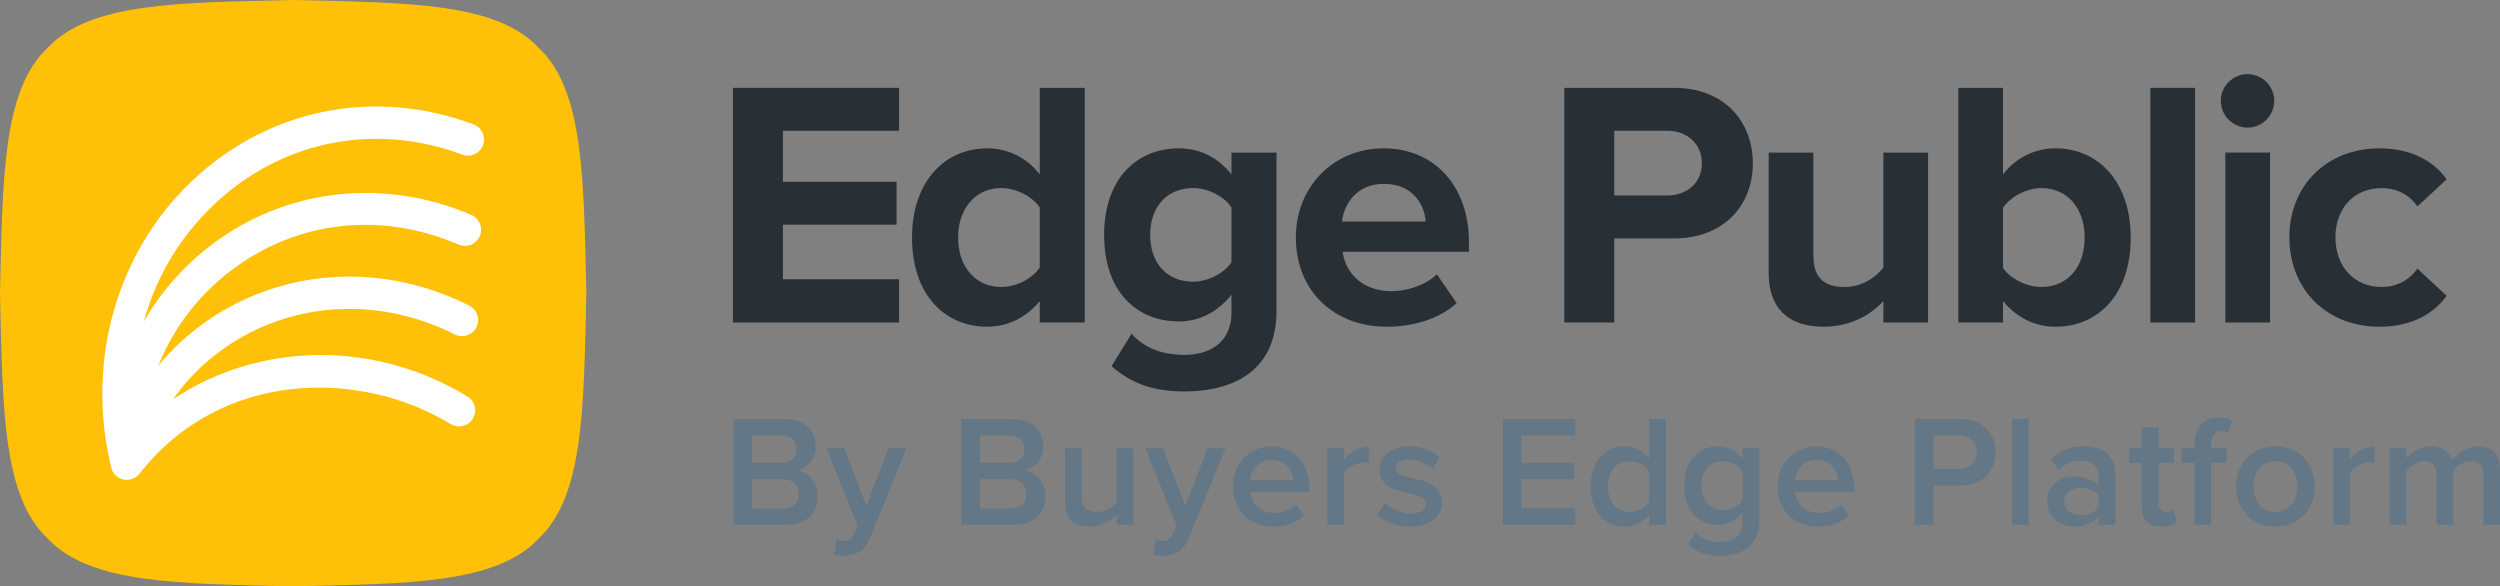 <svg xmlns="http://www.w3.org/2000/svg" xmlns:xlink="http://www.w3.org/1999/xlink" id="Layer_1" data-name="Layer 1" viewBox="0 0 852.719 200"><rect x="0" y="0" width="852.719" height="200" fill="#808080" stroke="none"/><path d="M271.961,160.41c3.35-.7,6.26-3.73,6.26-8.27,0-5.07-3.67-9.17-10.26-9.17h-17.71v36.01h18.2c6.75,0,10.47-4.15,10.47-9.72,0-4.42-3.13-8.26-6.96-8.85ZM256.571,148.53h10.1c3.24,0,5.07,2,5.07,4.69,0,2.71-1.83,4.65-5.07,4.65h-10.1v-9.34ZM266.941,173.42h-10.37v-9.99h10.37c3.61,0,5.5,2.27,5.5,4.97,0,3.13-2.05,5.02-5.5,5.02Z" style="fill: #637786;"></path><a><path d="M287.511,184.546c1.782,0,2.971-.54,3.727-2.269l1.295-2.97-10.691-26.406h6.048l7.614,19.548,7.614-19.548h6.103l-12.583,30.78c-1.782,4.428-4.914,5.832-8.964,5.886-.81,0-2.376-.162-3.186-.378l.863-5.076c.594.271,1.512.433,2.16.433Z" style="fill: #637786;"></path></a><path d="M349.611,160.41c3.35-.7,6.26-3.73,6.26-8.27,0-5.07-3.67-9.17-10.26-9.17h-17.71v36.01h18.2c6.75,0,10.47-4.15,10.47-9.72,0-4.42-3.13-8.26-6.96-8.85ZM334.221,148.53h10.1c3.24,0,5.07,2,5.07,4.69,0,2.71-1.83,4.65-5.07,4.65h-10.1v-9.34ZM344.591,173.42h-10.37v-9.99h10.37c3.61,0,5.5,2.27,5.5,4.97,0,3.13-2.05,5.02-5.5,5.02Z" style="fill: #637786;"></path><a><path d="M380.876,175.528c-1.891,2.106-5.131,4.104-9.234,4.104-5.616,0-8.371-2.916-8.371-8.263v-18.468h5.671v16.416c0,4.05,2.052,5.292,5.237,5.292,2.863,0,5.347-1.62,6.697-3.402v-18.306h5.67v26.082h-5.67v-3.456Z" style="fill: #637786;"></path></a><a><path d="M396.318,184.546c1.782,0,2.97-.54,3.726-2.269l1.297-2.97-10.692-26.406h6.048l7.614,19.548,7.614-19.548h6.102l-12.582,30.78c-1.781,4.428-4.914,5.832-8.964,5.886-.81,0-2.376-.162-3.187-.378l.864-5.076c.595.271,1.513.433,2.16.433Z" style="fill: #637786;"></path></a><path d="M446.591,166.46c0-8.21-5.02-14.21-12.85-14.21-7.72,0-13.23,6.11-13.23,13.67,0,8.26,5.83,13.71,13.66,13.71,4.16,0,7.99-1.29,10.59-3.78l-2.6-3.72c-1.83,1.83-4.86,2.86-7.39,2.86-4.92,0-7.89-3.24-8.32-7.18h20.14v-1.35ZM426.391,163.81c.27-3.19,2.49-6.91,7.35-6.91,5.13,0,7.24,3.83,7.34,6.91h-14.69Z" style="fill: #637786;"></path><a><path d="M452.747,152.902h5.671v3.834c1.944-2.484,5.076-4.429,8.477-4.429v5.616c-.485-.107-1.08-.162-1.781-.162-2.377,0-5.562,1.62-6.696,3.456v17.767h-5.671v-26.082Z" style="fill: #637786;"></path></a><a><path d="M472.349,171.478c1.836,1.89,5.455,3.672,8.856,3.672s5.13-1.242,5.13-3.187c0-2.268-2.754-3.078-5.939-3.779-4.482-.973-9.828-2.16-9.828-7.992,0-4.267,3.672-7.939,10.26-7.939,4.428,0,7.776,1.566,10.152,3.672l-2.376,3.996c-1.566-1.782-4.482-3.132-7.722-3.132-2.971,0-4.861,1.08-4.861,2.916,0,1.998,2.593,2.7,5.671,3.402,4.536.972,10.099,2.268,10.099,8.424,0,4.59-3.834,8.101-10.855,8.101-4.428,0-8.477-1.404-11.178-4.051l2.592-4.104Z" style="fill: #637786;"></path></a><a><polygon points="512.632 142.965 537.309 142.965 537.309 148.528 518.95 148.528 518.95 157.869 536.932 157.869 536.932 163.432 518.95 163.432 518.95 173.421 537.309 173.421 537.309 178.984 512.632 178.984 512.632 142.965" style="fill: #637786;"></polygon></a><path d="M562.531,142.97v13.55c-2.11-2.76-5.13-4.27-8.37-4.27-6.75,0-11.61,5.3-11.61,13.72,0,8.59,4.91,13.66,11.61,13.66,3.34,0,6.37-1.62,8.37-4.21v3.56h5.67v-36.01h-5.67ZM562.531,171.15c-1.3,1.95-4.05,3.46-6.75,3.46-4.49,0-7.35-3.62-7.35-8.64,0-5.08,2.86-8.69,7.35-8.69,2.7,0,5.45,1.56,6.75,3.51v10.36Z" style="fill: #637786;"></path><path d="M594.391,152.9v3.62c-2.11-2.76-5.08-4.27-8.37-4.27-6.7,0-11.56,4.97-11.56,13.4,0,8.58,4.91,13.39,11.56,13.39,3.4,0,6.37-1.73,8.37-4.32v3.13c0,5.35-4,7.07-7.73,7.07-3.45,0-6.15-.91-8.26-3.34l-2.64,4.1c3.18,2.92,6.48,3.89,10.9,3.89,6.43,0,13.4-2.54,13.4-11.94v-24.73h-5.67ZM594.391,170.51c-1.25,1.94-4.05,3.51-6.7,3.51-4.48,0-7.34-3.35-7.34-8.37,0-5.03,2.86-8.37,7.34-8.37,2.65,0,5.45,1.56,6.7,3.51v9.72Z" style="fill: #637786;"></path><path d="M632.401,166.46c0-8.21-5.02-14.21-12.85-14.21-7.72,0-13.23,6.11-13.23,13.67,0,8.26,5.83,13.71,13.66,13.71,4.16,0,7.99-1.29,10.59-3.78l-2.6-3.72c-1.83,1.83-4.86,2.86-7.4,2.86-4.91,0-7.88-3.24-8.31-7.18h20.14v-1.35ZM612.201,163.81c.27-3.19,2.49-6.91,7.35-6.91,5.13,0,7.23,3.83,7.34,6.91h-14.69Z" style="fill: #637786;"></path><path d="M668.961,142.97h-15.82v36.01h6.31v-13.44h9.51c7.5,0,11.77-5.19,11.77-11.29s-4.21-11.28-11.77-11.28ZM668.091,159.97h-8.64v-11.44h8.64c3.57,0,6.16,2.27,6.16,5.72,0,3.46-2.59,5.72-6.16,5.72Z" style="fill: #637786;"></path><a><rect x="686.346" y="142.965" width="5.67" height="36.019" style="fill: #637786;"></rect></a><path d="M710.651,152.25c-4.16,0-7.94,1.35-10.97,4.22l2.33,3.94c2.26-2.22,4.8-3.3,7.72-3.3,3.62,0,6.1,1.84,6.1,4.86v3.89c-1.89-2.21-4.91-3.35-8.43-3.35-4.26,0-9.07,2.49-9.07,8.48,0,5.78,4.81,8.64,9.07,8.64,3.46,0,6.49-1.24,8.43-3.45v2.8h5.67v-17.28c0-7.02-5.08-9.45-10.85-9.45ZM715.831,173.04c-1.3,1.79-3.73,2.7-6.21,2.7-3.19,0-5.56-1.83-5.56-4.64,0-2.86,2.37-4.7,5.56-4.7,2.48,0,4.91.92,6.21,2.7v3.94Z" style="fill: #637786;"></path><a><path d="M730.518,172.936v-15.066h-4.319v-4.968h4.319v-7.129h5.671v7.129h5.292v4.968h-5.292v13.662c0,1.782.863,3.078,2.483,3.078,1.08,0,2.106-.432,2.538-.918l1.351,4.266c-1.026.973-2.7,1.675-5.347,1.675-4.374,0-6.696-2.376-6.696-6.696Z" style="fill: #637786;"></path></a><a><path d="M748.5,157.869h-4.32v-4.968h4.32v-1.458c0-5.832,3.456-9.019,8.262-9.019,1.782,0,3.402.378,4.536,1.026l-1.242,4.158c-.647-.379-1.458-.54-2.268-.54-2.214,0-3.618,1.458-3.618,4.374v1.458h5.292v4.968h-5.292v21.114h-5.67v-21.114Z" style="fill: #637786;"></path></a><path d="M776.091,152.25c-8.26,0-13.39,6.21-13.39,13.67,0,7.5,5.13,13.71,13.39,13.71,8.37,0,13.45-6.21,13.45-13.71,0-7.46-5.08-13.67-13.45-13.67ZM776.091,174.61c-4.8,0-7.5-4.05-7.5-8.69,0-4.59,2.7-8.64,7.5-8.64,4.86,0,7.56,4.05,7.56,8.64,0,4.64-2.7,8.69-7.56,8.69Z" style="fill: #637786;"></path><a><path d="M795.803,152.902h5.67v3.834c1.944-2.484,5.076-4.429,8.479-4.429v5.616c-.486-.107-1.08-.162-1.782-.162-2.376,0-5.561,1.62-6.696,3.456v17.767h-5.67v-26.082Z" style="fill: #637786;"></path></a><a><path d="M847.049,161.973c0-2.808-1.242-4.697-4.267-4.697-2.537,0-4.914,1.781-6.048,3.456v18.252h-5.67v-17.011c0-2.808-1.242-4.697-4.32-4.697-2.483,0-4.806,1.781-5.994,3.51v18.198h-5.67v-26.082h5.67v3.563c1.08-1.62,4.536-4.212,8.479-4.212,3.888,0,6.264,1.944,7.128,4.806,1.512-2.376,4.968-4.806,8.856-4.806,4.806,0,7.506,2.592,7.506,7.884v18.847h-5.67v-17.011Z" style="fill: #637786;"></path></a><a><polygon points="250.005 29.962 306.644 29.962 306.644 44.602 267.044 44.602 267.044 62.001 305.803 62.001 305.803 76.641 267.044 76.641 267.044 95.24 306.644 95.24 306.644 109.999 250.005 109.999 250.005 29.962" style="fill: #283036;"></polygon></a><path d="M354.641,29.96v29.52c-4.56-5.88-11.04-8.88-17.88-8.88-14.76,0-25.68,11.52-25.68,30.48,0,19.32,11.04,30.36,25.68,30.36,6.96,0,13.32-3.12,17.88-8.76v7.32h15.36V29.96h-15.36ZM354.641,91.28c-2.64,3.84-8.04,6.6-13.2,6.6-8.64,0-14.64-6.84-14.64-16.8,0-10.08,6-16.92,14.64-16.92,5.16,0,10.56,2.76,13.2,6.6v20.52Z" style="fill: #283036;"></path><path d="M420.041,52.04v7.44c-4.68-5.88-10.92-8.88-17.88-8.88-14.64,0-25.56,10.56-25.56,29.52,0,19.32,11.04,29.52,25.56,29.52,7.08,0,13.32-3.36,17.88-9.12v5.88c0,11.4-8.64,14.64-15.96,14.64s-13.44-2.04-18.12-7.2l-6.84,11.04c7.2,6.36,15,8.64,24.96,8.64,14.28,0,31.32-5.4,31.32-27.48v-54h-15.36ZM420.041,89.48c-2.52,3.72-8.04,6.6-13.08,6.6-8.64,0-14.64-6-14.64-15.96s6-15.96,14.64-15.96c5.04,0,10.56,2.76,13.08,6.6v18.72Z" style="fill: #283036;"></path><path d="M501.041,82.52c0-18.96-11.76-31.92-29.04-31.92-17.64,0-30,13.56-30,30.36,0,18.6,13.32,30.48,30.96,30.48,9,0,18-2.64,23.88-8.04l-6.72-9.84c-3.72,3.6-10.08,5.76-15.48,5.76-9.84,0-15.72-6.12-16.68-13.44h43.08v-3.36ZM457.721,75.56c.72-5.76,4.8-12.84,14.28-12.84,10.08,0,13.92,7.32,14.28,12.84h-28.56Z" style="fill: #283036;"></path><path d="M571.001,29.96h-37.44v80.04h17.04v-28.68h20.4c17.28,0,26.88-11.64,26.88-25.56,0-14.04-9.48-25.8-26.88-25.8ZM568.721,66.68h-18.12v-22.08h18.12c6.72,0,11.76,4.44,11.76,11.04,0,6.72-5.04,11.04-11.76,11.04Z" style="fill: #283036;"></path><a><path d="M642.399,102.68c-3.959,4.439-10.92,8.759-20.399,8.759-12.72,0-18.72-6.959-18.72-18.238v-41.159h15.24v35.159c0,8.039,4.199,10.68,10.68,10.68,5.879,0,10.559-3.24,13.199-6.6v-39.239h15.24v57.958h-15.24v-7.319Z" style="fill: #283036;"></path></a><path d="M701.081,50.6c-6.84,0-13.32,3-17.88,8.88v-29.52h-15.24v80.04h15.24v-7.32c4.56,5.64,10.92,8.76,17.88,8.76,14.64,0,25.68-11.04,25.68-30.36,0-18.96-10.92-30.48-25.68-30.48ZM696.281,97.88c-4.92,0-10.56-2.76-13.08-6.48v-20.52c2.52-3.84,8.16-6.72,13.08-6.72,8.88,0,14.76,6.84,14.76,16.92s-5.88,16.8-14.76,16.8Z" style="fill: #283036;"></path><a><rect x="733.479" y="29.962" width="15.24" height="80.037" style="fill: #283036;"></rect></a><a><path d="M757.479,34.403c0-5.04,4.199-9.12,9.119-9.12,5.039,0,9.119,4.08,9.119,9.12s-4.08,9.119-9.119,9.119c-4.92,0-9.119-4.079-9.119-9.119Z" style="fill: #283036;"></path></a><a><rect x="759.038" y="52.041" width="15.24" height="57.958" style="fill: #283036;"></rect></a><a><path d="M811.597,50.602c11.881,0,19.08,5.159,22.92,10.56l-9.959,9.239c-2.762-3.96-6.961-6.239-12.24-6.239-9.24,0-15.719,6.72-15.719,16.799s6.479,16.92,15.719,16.92c5.279,0,9.479-2.4,12.24-6.24l9.959,9.24c-3.84,5.399-11.039,10.559-22.92,10.559-17.879,0-30.719-12.599-30.719-30.479,0-17.759,12.84-30.358,30.719-30.358Z" style="fill: #283036;"></path></a><g id="logoMark"><a><path id="logoMark_PathItem_" data-name="logoMark &amp;lt;PathItem&amp;gt;" d="M200,100c-.928,39.138-.818,69.215-16.281,83.719-14.503,15.463-44.581,15.353-83.719,16.281-39.138-.928-69.215-.818-83.719-16.281C.818,169.215.928,139.138,0,100,.928,60.862.818,30.785,16.281,16.281,30.784.818,60.862.928,100,0c39.138.928,69.215.818,83.719,16.281,15.463,14.504,15.353,44.581,16.281,83.719Z" style="fill: #ffc107;"></path></a><a><path id="logoMark_PathItem_-2" data-name="logoMark &amp;lt;PathItem&amp;gt;" d="M75.196,67.743c22.815-20.183,53.645-25.793,82.47-15.011,2.84,1.062,6.013-.38,7.078-3.225,1.065-2.845-.379-6.014-3.225-7.078-32.7-12.235-67.696-5.851-93.611,17.075-27.479,24.31-38.976,62.61-30.003,99.955.004.017.012.032.017.05.001.005.002.011.004.016.006.025.011.051.017.075.019.071.042.14.064.209.013.041.027.08.04.121.042.123.087.245.137.365.021.051.044.101.067.151.005.011.01.022.015.033.017.036.031.073.048.108.031.063.065.124.098.185.025.047.052.092.078.138.044.076.086.154.134.228.028.043.058.083.087.125.023.033.046.066.069.099.024.033.045.067.069.099.053.071.108.139.165.206.031.038.063.075.095.112.017.02.034.041.052.061.022.025.043.052.066.077.072.077.149.149.226.222.026.025.05.05.077.074.092.085.188.165.285.244.006.005.011.011.017.016.01.008.018.019.028.027.001.001.003.002.004.003.019.015.04.026.059.041.104.08.213.155.323.227.032.021.064.042.097.063.081.051.163.101.247.147.014.008.027.018.042.026.032.018.066.029.098.046.133.069.269.133.408.191.047.02.095.038.143.056.04.015.079.033.12.047.021.008.041.018.062.025.019.006.037.012.056.018.168.056.339.105.515.145.032.007.064.01.097.016.042.009.083.017.125.024.031.006.06.015.091.021.041.007.083.006.125.012.254.037.507.061.758.062.006,0,.013.002.019.002.002,0,.003-0.0.005-0.0.002,0,.003 0.0.005 0.0.007,0,.014-.002.021-.002.001,0,.002-0.0.004-0.0.104-.001.208-.004.313-.01.049-.003.097-.012.145-.017.043-.004.087-.004.13-.009.044-.005.088-.015.133-.021.055-.007.111-.011.164-.02.024-.004.046-.011.07-.015.034-.006.066-.015.099-.022.055-.011.11-.019.165-.032.012-.003.024-.004.036-.006.022-.005.042-.013.064-.019.108-.027.213-.06.319-.093.048-.015.096-.026.143-.042.003-.001.007-.002.01-.003.02-.007.039-.016.059-.024.099-.036.195-.077.292-.119.06-.026.122-.048.181-.076.017-.008.034-.018.051-.026.067-.033.131-.069.197-.104.029-.016.059-.031.088-.048.06-.034.12-.066.179-.102.021-.013.042-.024.062-.037.047-.03.091-.064.137-.095.085-.057.17-.114.252-.175.022-.017.043-.033.065-.05.046-.036.091-.076.136-.114.07-.058.14-.116.206-.177.035-.033.068-.067.103-.1.043-.042.086-.085.128-.129.036-.038.075-.073.111-.112.01-.011.018-.022.028-.033.051-.057.098-.118.147-.177.003-.004.006-.007.009-.01.025-.03.053-.057.078-.088,28.115-35.863,75.657-35.491,106.115-16.934,2.593,1.577,5.978.759,7.559-1.836,1.58-2.594.759-5.978-1.836-7.559-32.216-19.627-71.493-18.358-100.387.936,7.015-9.986,16.767-18.28,28.314-23.725,21.171-9.984,45.864-9.394,67.752,1.614,2.715,1.366,6.019.273,7.385-2.441s.272-6.021-2.441-7.385c-24.931-12.541-53.138-13.174-77.387-1.737-11.226,5.294-20.988,12.947-28.636,22.154,5.384-13.455,14.615-25.285,26.989-34.009,22.176-15.634,49.66-18.266,75.406-7.226,2.795,1.2,6.026-.096,7.223-2.887,1.197-2.792-.096-6.025-2.887-7.223-28.905-12.396-61.085-9.274-86.08,8.345-10.75,7.579-19.422,17.212-25.672,28.149,4.395-16.092,13.274-30.627,26.2-42.062Z" style="fill: #fff;"></path></a></g></svg>